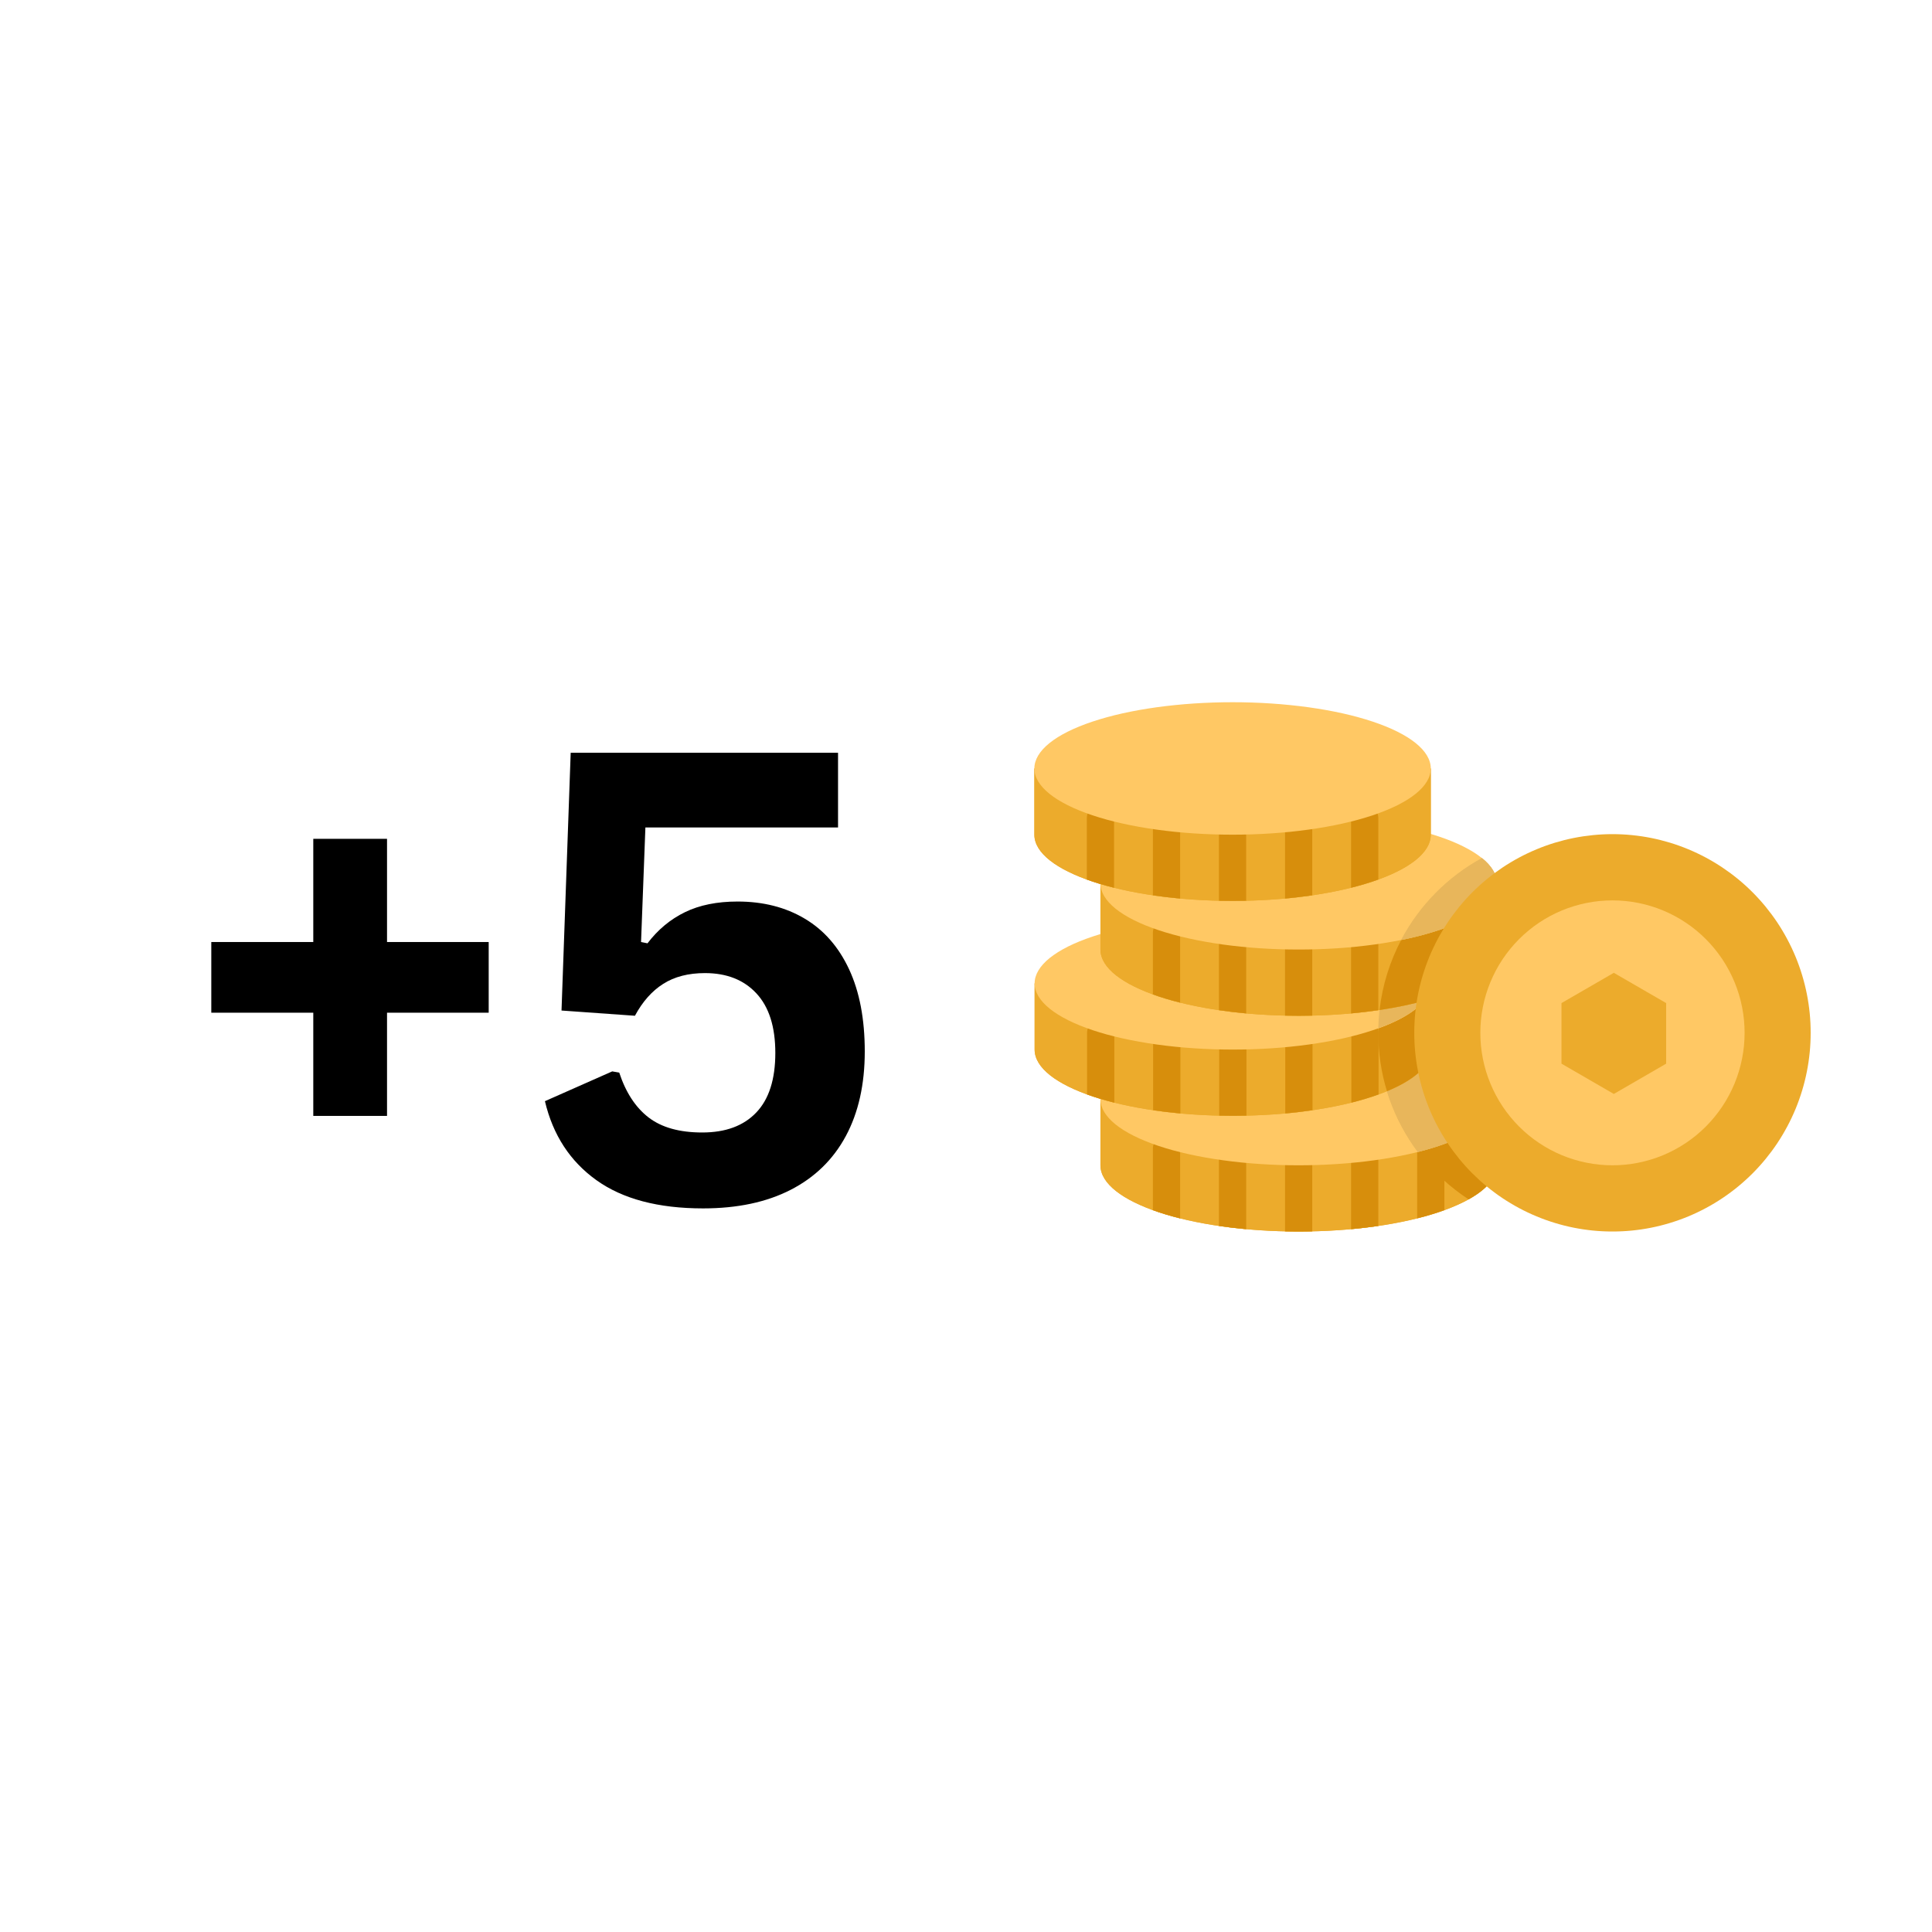 <svg xmlns="http://www.w3.org/2000/svg" xmlns:xlink="http://www.w3.org/1999/xlink" width="500" zoomAndPan="magnify" viewBox="0 0 375 375" height="500" preserveAspectRatio="xMidYMid meet" version="1.0"><defs><g/><clipPath id="0601958b2d"><path d="M 213 213 L 291 213 L 291 239.059 L 213 239.059 Z M 213 213 " clip-rule="nonzero"/></clipPath><clipPath id="46f2fc44b1"><path d="M 249 223 L 255 223 L 255 239.059 L 249 239.059 Z M 249 223 " clip-rule="nonzero"/></clipPath><clipPath id="99561c2214"><path d="M 249 223 L 255 223 L 255 239.059 L 249 239.059 Z M 249 223 " clip-rule="nonzero"/></clipPath><clipPath id="ea366a2d1c"><path d="M 200.734 190 L 278 190 L 278 217 L 200.734 217 Z M 200.734 190 " clip-rule="nonzero"/></clipPath><clipPath id="17ef9b0f16"><path d="M 200.734 178 L 278 178 L 278 204 L 200.734 204 Z M 200.734 178 " clip-rule="nonzero"/></clipPath><clipPath id="072327a95b"><path d="M 200.734 149 L 278 149 L 278 175 L 200.734 175 Z M 200.734 149 " clip-rule="nonzero"/></clipPath><clipPath id="3b0958ff88"><path d="M 200.734 136.309 L 278 136.309 L 278 163 L 200.734 163 Z M 200.734 136.309 " clip-rule="nonzero"/></clipPath><clipPath id="18d05d6051"><path d="M 274 161 L 351.484 161 L 351.484 239.059 L 274 239.059 Z M 274 161 " clip-rule="nonzero"/></clipPath></defs><g clip-path="url(#0601958b2d)"><path fill="#ecab2c" d="M 252.066 239.035 C 230.816 239.035 213.594 233.281 213.594 226.184 L 213.594 213.328 L 290.539 213.328 L 290.539 226.184 C 290.539 233.281 273.312 239.035 252.066 239.035 " fill-opacity="1" fill-rule="nonzero"/><path fill="#ecab2c" d="M 252.066 239.035 C 230.816 239.035 213.594 233.281 213.594 226.184 L 213.594 213.328 L 290.539 213.328 L 290.539 226.184 C 290.539 233.281 273.312 239.035 252.066 239.035 Z M 252.066 239.035 " fill-opacity="1" fill-rule="nonzero"/></g><path fill="#d78e0c" d="M 290.539 213.328 L 290.539 226.184 C 290.539 228.602 288.539 230.863 285.059 232.797 C 278.035 228.211 272.598 221.383 269.758 213.328 Z M 290.539 213.328 " fill-opacity="1" fill-rule="nonzero"/><path fill="#d78e0c" d="M 280.355 222.969 L 280.355 234.891 C 278.746 235.477 276.977 236.012 275.07 236.488 L 275.07 222.969 C 275.07 221.508 276.254 220.316 277.715 220.316 C 279.172 220.316 280.355 221.508 280.355 222.969 Z M 280.355 222.969 " fill-opacity="1" fill-rule="nonzero"/><path fill="#ecab2c" d="M 229.062 222.969 L 229.062 236.488 C 227.152 236.012 225.383 235.477 223.773 234.891 L 223.773 222.969 C 223.773 221.508 224.957 220.316 226.418 220.316 C 227.879 220.316 229.062 221.508 229.062 222.969 Z M 229.062 222.969 " fill-opacity="1" fill-rule="nonzero"/><path fill="#ecab2c" d="M 241.887 224.527 L 241.887 238.582 C 240.066 238.414 238.301 238.203 236.598 237.953 L 236.598 224.527 C 236.598 223.062 237.781 221.879 239.242 221.879 C 240.699 221.879 241.887 223.062 241.887 224.527 Z M 241.887 224.527 " fill-opacity="1" fill-rule="nonzero"/><g clip-path="url(#46f2fc44b1)"><path fill="#ecab2c" d="M 254.707 226.184 L 254.707 239.004 C 253.836 239.023 252.953 239.035 252.062 239.035 C 251.176 239.035 250.293 239.023 249.422 239.004 L 249.422 226.184 C 249.422 224.719 250.605 223.535 252.062 223.535 C 253.523 223.535 254.707 224.719 254.707 226.184 Z M 254.707 226.184 " fill-opacity="1" fill-rule="nonzero"/></g><path fill="#ecab2c" d="M 267.531 224.859 L 267.531 237.953 C 265.832 238.203 264.066 238.414 262.246 238.582 L 262.246 224.859 C 262.246 223.395 263.43 222.207 264.887 222.207 C 266.348 222.207 267.531 223.395 267.531 224.859 Z M 267.531 224.859 " fill-opacity="1" fill-rule="nonzero"/><path fill="#d78e0c" d="M 229.062 222.969 L 229.062 236.488 C 227.152 236.012 225.383 235.477 223.773 234.891 L 223.773 222.969 C 223.773 221.508 224.957 220.316 226.418 220.316 C 227.879 220.316 229.062 221.508 229.062 222.969 Z M 229.062 222.969 " fill-opacity="1" fill-rule="nonzero"/><path fill="#d78e0c" d="M 241.887 224.527 L 241.887 238.582 C 240.066 238.414 238.301 238.203 236.598 237.953 L 236.598 224.527 C 236.598 223.062 237.781 221.879 239.242 221.879 C 240.699 221.879 241.887 223.062 241.887 224.527 Z M 241.887 224.527 " fill-opacity="1" fill-rule="nonzero"/><g clip-path="url(#99561c2214)"><path fill="#d78e0c" d="M 254.707 226.184 L 254.707 239.004 C 253.836 239.023 252.953 239.035 252.062 239.035 C 251.176 239.035 250.293 239.023 249.422 239.004 L 249.422 226.184 C 249.422 224.719 250.605 223.535 252.062 223.535 C 253.523 223.535 254.707 224.719 254.707 226.184 Z M 254.707 226.184 " fill-opacity="1" fill-rule="nonzero"/></g><path fill="#d78e0c" d="M 267.531 224.859 L 267.531 237.953 C 265.832 238.203 264.066 238.414 262.246 238.582 L 262.246 224.859 C 262.246 223.395 263.43 222.207 264.887 222.207 C 266.348 222.207 267.531 223.395 267.531 224.859 Z M 267.531 224.859 " fill-opacity="1" fill-rule="nonzero"/><path fill="#ffc864" d="M 290.539 213.328 C 290.539 213.746 290.477 214.168 290.352 214.586 C 290.23 215.008 290.043 215.422 289.797 215.836 C 289.551 216.246 289.246 216.656 288.879 217.059 C 288.516 217.461 288.09 217.855 287.609 218.246 C 287.125 218.637 286.59 219.016 285.996 219.387 C 285.402 219.758 284.754 220.117 284.055 220.469 C 283.355 220.82 282.605 221.156 281.805 221.48 C 281.004 221.809 280.16 222.117 279.27 222.418 C 278.379 222.715 277.445 222.996 276.473 223.266 C 275.496 223.531 274.488 223.781 273.438 224.016 C 272.391 224.25 271.312 224.465 270.199 224.664 C 269.09 224.863 267.953 225.043 266.789 225.203 C 265.625 225.363 264.438 225.508 263.234 225.629 C 262.027 225.75 260.809 225.852 259.57 225.934 C 258.336 226.016 257.09 226.078 255.836 226.121 C 254.582 226.16 253.324 226.184 252.066 226.184 C 250.805 226.184 249.547 226.16 248.293 226.121 C 247.039 226.078 245.797 226.016 244.559 225.934 C 243.324 225.852 242.102 225.75 240.898 225.629 C 239.691 225.508 238.508 225.363 237.344 225.203 C 236.18 225.043 235.043 224.863 233.93 224.664 C 232.82 224.465 231.738 224.25 230.691 224.016 C 229.645 223.781 228.633 223.531 227.66 223.266 C 226.684 222.996 225.754 222.715 224.863 222.418 C 223.973 222.117 223.125 221.809 222.328 221.48 C 221.527 221.156 220.777 220.82 220.078 220.469 C 219.379 220.117 218.73 219.758 218.137 219.387 C 217.543 219.016 217.004 218.637 216.523 218.246 C 216.039 217.855 215.617 217.461 215.25 217.059 C 214.883 216.656 214.578 216.246 214.332 215.836 C 214.086 215.422 213.902 215.008 213.777 214.586 C 213.656 214.168 213.594 213.746 213.594 213.328 C 213.594 212.906 213.656 212.484 213.777 212.066 C 213.902 211.648 214.086 211.23 214.332 210.82 C 214.578 210.406 214.883 210 215.25 209.594 C 215.617 209.191 216.039 208.797 216.523 208.406 C 217.004 208.02 217.543 207.637 218.137 207.266 C 218.73 206.895 219.379 206.535 220.078 206.184 C 220.777 205.836 221.527 205.496 222.328 205.172 C 223.125 204.848 223.973 204.535 224.863 204.238 C 225.754 203.938 226.684 203.656 227.66 203.391 C 228.633 203.121 229.645 202.871 230.691 202.637 C 231.738 202.406 232.82 202.188 233.93 201.988 C 235.043 201.793 236.18 201.613 237.344 201.449 C 238.508 201.289 239.691 201.148 240.898 201.027 C 242.102 200.902 243.324 200.801 244.559 200.719 C 245.797 200.637 247.039 200.574 248.293 200.535 C 249.547 200.492 250.805 200.473 252.066 200.473 C 253.324 200.473 254.582 200.492 255.836 200.535 C 257.09 200.574 258.336 200.637 259.57 200.719 C 260.809 200.801 262.027 200.902 263.234 201.027 C 264.438 201.148 265.625 201.289 266.789 201.449 C 267.953 201.613 269.09 201.793 270.199 201.988 C 271.312 202.188 272.391 202.406 273.438 202.637 C 274.488 202.871 275.496 203.121 276.473 203.391 C 277.445 203.656 278.379 203.938 279.27 204.238 C 280.16 204.535 281.004 204.848 281.805 205.172 C 282.605 205.496 283.355 205.836 284.055 206.184 C 284.754 206.535 285.402 206.895 285.996 207.266 C 286.59 207.637 287.125 208.02 287.609 208.406 C 288.09 208.797 288.516 209.191 288.879 209.594 C 289.246 210 289.551 210.406 289.797 210.82 C 290.043 211.23 290.23 211.648 290.352 212.066 C 290.477 212.484 290.539 212.906 290.539 213.328 Z M 290.539 213.328 " fill-opacity="1" fill-rule="nonzero"/><path fill="#e8b65b" d="M 290.539 213.328 C 290.539 217.523 284.516 221.25 275.203 223.602 C 270.578 217.426 267.762 209.816 267.535 201.555 C 281.082 203.543 290.539 208.066 290.539 213.328 Z M 290.539 213.328 " fill-opacity="1" fill-rule="nonzero"/><path fill="#e8b65b" d="M 290.539 213.328 C 290.539 217.523 284.516 221.25 275.203 223.602 C 270.578 217.426 267.762 209.816 267.535 201.555 C 281.082 203.543 290.539 208.066 290.539 213.328 Z M 290.539 213.328 " fill-opacity="1" fill-rule="nonzero"/><g clip-path="url(#ea366a2d1c)"><path fill="#ecab2c" d="M 239.289 216.574 C 218.043 216.574 200.82 210.82 200.82 203.723 L 200.82 190.867 L 277.762 190.867 L 277.762 203.723 C 277.762 210.82 260.539 216.574 239.289 216.574 " fill-opacity="1" fill-rule="nonzero"/><path fill="#ecab2c" d="M 239.289 216.574 C 218.043 216.574 200.82 210.82 200.82 203.723 L 200.82 190.867 L 277.762 190.867 L 277.762 203.723 C 277.762 210.82 260.539 216.574 239.289 216.574 Z M 239.289 216.574 " fill-opacity="1" fill-rule="nonzero"/></g><path fill="#d78e0c" d="M 277.762 190.867 L 277.762 203.723 C 277.762 206.785 274.559 209.598 269.207 211.805 C 268.109 208.219 267.52 204.418 267.52 200.473 C 267.52 197.156 267.934 193.938 268.727 190.867 Z M 277.762 190.867 " fill-opacity="1" fill-rule="nonzero"/><path fill="#d78e0c" d="M 267.582 200.508 L 267.582 212.43 C 265.973 213.016 264.203 213.551 262.297 214.027 L 262.297 200.508 C 262.297 199.047 263.477 197.855 264.938 197.855 C 266.398 197.855 267.582 199.047 267.582 200.508 Z M 267.582 200.508 " fill-opacity="1" fill-rule="nonzero"/><path fill="#ecab2c" d="M 216.289 200.508 L 216.289 214.027 C 214.379 213.551 212.609 213.016 211 212.43 L 211 200.508 C 211 199.047 212.184 197.855 213.645 197.855 C 215.105 197.855 216.289 199.047 216.289 200.508 Z M 216.289 200.508 " fill-opacity="1" fill-rule="nonzero"/><path fill="#ecab2c" d="M 229.113 202.066 L 229.113 216.121 C 227.293 215.953 225.527 215.742 223.824 215.492 L 223.824 202.066 C 223.824 200.602 225.008 199.418 226.469 199.418 C 227.926 199.418 229.113 200.602 229.113 202.066 Z M 229.113 202.066 " fill-opacity="1" fill-rule="nonzero"/><path fill="#ecab2c" d="M 241.934 203.723 L 241.934 216.543 C 241.059 216.566 240.18 216.574 239.289 216.574 C 238.402 216.574 237.52 216.566 236.645 216.543 L 236.645 203.723 C 236.645 202.258 237.832 201.074 239.289 201.074 C 240.75 201.074 241.934 202.258 241.934 203.723 Z M 241.934 203.723 " fill-opacity="1" fill-rule="nonzero"/><path fill="#ecab2c" d="M 254.758 202.398 L 254.758 215.492 C 253.055 215.742 251.289 215.953 249.469 216.121 L 249.469 202.398 C 249.469 200.934 250.652 199.746 252.113 199.746 C 253.574 199.746 254.758 200.934 254.758 202.398 Z M 254.758 202.398 " fill-opacity="1" fill-rule="nonzero"/><path fill="#d78e0c" d="M 216.289 200.508 L 216.289 214.027 C 214.379 213.551 212.609 213.016 211 212.43 L 211 200.508 C 211 199.047 212.184 197.855 213.645 197.855 C 215.105 197.855 216.289 199.047 216.289 200.508 Z M 216.289 200.508 " fill-opacity="1" fill-rule="nonzero"/><path fill="#d78e0c" d="M 229.113 202.066 L 229.113 216.121 C 227.293 215.953 225.527 215.742 223.824 215.492 L 223.824 202.066 C 223.824 200.602 225.008 199.418 226.469 199.418 C 227.926 199.418 229.113 200.602 229.113 202.066 Z M 229.113 202.066 " fill-opacity="1" fill-rule="nonzero"/><path fill="#d78e0c" d="M 241.934 203.723 L 241.934 216.543 C 241.059 216.566 240.18 216.574 239.289 216.574 C 238.402 216.574 237.52 216.566 236.645 216.543 L 236.645 203.723 C 236.645 202.258 237.832 201.074 239.289 201.074 C 240.75 201.074 241.934 202.258 241.934 203.723 Z M 241.934 203.723 " fill-opacity="1" fill-rule="nonzero"/><path fill="#d78e0c" d="M 254.758 202.398 L 254.758 215.492 C 253.055 215.742 251.289 215.953 249.469 216.121 L 249.469 202.398 C 249.469 200.934 250.652 199.746 252.113 199.746 C 253.574 199.746 254.758 200.934 254.758 202.398 Z M 254.758 202.398 " fill-opacity="1" fill-rule="nonzero"/><g clip-path="url(#17ef9b0f16)"><path fill="#ffc864" d="M 277.762 190.867 C 277.762 191.289 277.699 191.707 277.578 192.125 C 277.453 192.547 277.27 192.961 277.023 193.375 C 276.777 193.789 276.473 194.195 276.105 194.598 C 275.738 195 275.316 195.398 274.836 195.785 C 274.352 196.176 273.812 196.555 273.219 196.926 C 272.625 197.297 271.98 197.656 271.277 198.008 C 270.578 198.359 269.828 198.695 269.031 199.023 C 268.23 199.348 267.387 199.66 266.496 199.957 C 265.602 200.254 264.672 200.535 263.695 200.805 C 262.723 201.07 261.711 201.32 260.664 201.555 C 259.617 201.789 258.539 202.004 257.426 202.203 C 256.316 202.402 255.176 202.582 254.012 202.742 C 252.848 202.902 251.664 203.047 250.457 203.168 C 249.254 203.289 248.031 203.391 246.797 203.473 C 245.559 203.555 244.316 203.617 243.062 203.66 C 241.809 203.699 240.551 203.723 239.289 203.723 C 238.031 203.723 236.773 203.699 235.52 203.66 C 234.266 203.617 233.02 203.555 231.785 203.473 C 230.551 203.391 229.328 203.289 228.121 203.168 C 226.918 203.047 225.73 202.902 224.566 202.742 C 223.402 202.582 222.266 202.402 221.156 202.203 C 220.043 202.004 218.965 201.789 217.918 201.555 C 216.871 201.32 215.859 201.07 214.883 200.805 C 213.91 200.535 212.977 200.254 212.086 199.957 C 211.195 199.66 210.352 199.348 209.551 199.023 C 208.754 198.695 208.004 198.359 207.301 198.008 C 206.602 197.656 205.957 197.297 205.363 196.926 C 204.77 196.555 204.23 196.176 203.746 195.785 C 203.266 195.398 202.84 195 202.477 194.598 C 202.109 194.195 201.805 193.789 201.559 193.375 C 201.312 192.961 201.129 192.547 201.004 192.125 C 200.879 191.707 200.82 191.289 200.82 190.867 C 200.82 190.445 200.879 190.023 201.004 189.605 C 201.129 189.188 201.312 188.77 201.559 188.359 C 201.805 187.945 202.109 187.539 202.477 187.133 C 202.84 186.73 203.266 186.336 203.746 185.945 C 204.23 185.559 204.77 185.18 205.363 184.805 C 205.957 184.434 206.602 184.074 207.301 183.723 C 208.004 183.375 208.754 183.035 209.551 182.711 C 210.352 182.387 211.195 182.074 212.086 181.777 C 212.977 181.48 213.91 181.195 214.883 180.93 C 215.859 180.664 216.871 180.41 217.918 180.18 C 218.965 179.945 220.043 179.727 221.156 179.527 C 222.266 179.332 223.402 179.152 224.566 178.988 C 225.73 178.828 226.918 178.688 228.121 178.566 C 229.328 178.441 230.551 178.34 231.785 178.258 C 233.02 178.176 234.266 178.113 235.52 178.074 C 236.773 178.031 238.031 178.012 239.289 178.012 C 240.551 178.012 241.809 178.031 243.062 178.074 C 244.316 178.113 245.559 178.176 246.797 178.258 C 248.031 178.34 249.254 178.441 250.457 178.566 C 251.664 178.688 252.848 178.828 254.012 178.988 C 255.176 179.152 256.316 179.332 257.426 179.527 C 258.539 179.727 259.617 179.945 260.664 180.18 C 261.711 180.41 262.723 180.664 263.695 180.93 C 264.672 181.195 265.602 181.48 266.496 181.777 C 267.387 182.074 268.23 182.387 269.031 182.711 C 269.828 183.035 270.578 183.375 271.277 183.723 C 271.98 184.074 272.625 184.434 273.219 184.805 C 273.812 185.18 274.352 185.559 274.836 185.945 C 275.316 186.336 275.738 186.73 276.105 187.133 C 276.473 187.539 276.777 187.945 277.023 188.359 C 277.27 188.77 277.453 189.188 277.578 189.605 C 277.699 190.023 277.762 190.445 277.762 190.867 Z M 277.762 190.867 " fill-opacity="1" fill-rule="nonzero"/></g><path fill="#ffc864" d="M 277.762 190.867 C 277.762 194.234 273.879 197.305 267.527 199.594 C 267.594 196.586 268.004 193.664 268.727 190.867 Z M 277.762 190.867 " fill-opacity="1" fill-rule="nonzero"/><path fill="#e8b65b" d="M 277.762 190.867 C 277.762 194.234 273.879 197.305 267.527 199.594 C 267.594 196.586 268.004 193.664 268.727 190.867 Z M 277.762 190.867 " fill-opacity="1" fill-rule="nonzero"/><path fill="#ecab2c" d="M 252.062 197.16 C 230.816 197.16 213.594 191.406 213.594 184.305 L 213.594 171.449 L 290.535 171.449 L 290.535 184.305 C 290.535 191.406 273.312 197.16 252.062 197.16 " fill-opacity="1" fill-rule="nonzero"/><path fill="#ecab2c" d="M 252.062 197.16 C 230.816 197.16 213.594 191.406 213.594 184.305 L 213.594 171.449 L 290.535 171.449 L 290.535 184.305 C 290.535 191.406 273.312 197.16 252.062 197.16 Z M 252.062 197.16 " fill-opacity="1" fill-rule="nonzero"/><path fill="#d78e0c" d="M 290.539 171.449 L 290.539 184.305 C 290.539 189.535 281.188 194.035 267.773 196.043 C 268.887 186.266 273.648 177.602 280.656 171.449 Z M 290.539 171.449 " fill-opacity="1" fill-rule="nonzero"/><path fill="#d78e0c" d="M 280.355 181.09 L 280.355 193.016 C 278.746 193.602 276.977 194.133 275.066 194.609 L 275.066 181.09 C 275.066 179.629 276.25 178.441 277.711 178.441 C 279.172 178.441 280.355 179.629 280.355 181.09 Z M 280.355 181.09 " fill-opacity="1" fill-rule="nonzero"/><path fill="#ecab2c" d="M 229.062 181.09 L 229.062 194.609 C 227.152 194.133 225.383 193.602 223.773 193.016 L 223.773 181.09 C 223.773 179.629 224.957 178.441 226.418 178.441 C 227.879 178.441 229.062 179.629 229.062 181.09 Z M 229.062 181.09 " fill-opacity="1" fill-rule="nonzero"/><path fill="#ecab2c" d="M 241.887 182.648 L 241.887 196.703 C 240.066 196.539 238.301 196.328 236.598 196.074 L 236.598 182.648 C 236.598 181.188 237.781 180 239.242 180 C 240.699 180 241.887 181.188 241.887 182.648 Z M 241.887 182.648 " fill-opacity="1" fill-rule="nonzero"/><path fill="#ecab2c" d="M 254.707 184.305 L 254.707 197.129 C 253.836 197.148 252.953 197.16 252.062 197.16 C 251.176 197.16 250.293 197.148 249.418 197.129 L 249.418 184.305 C 249.418 182.844 250.605 181.656 252.062 181.656 C 253.523 181.656 254.707 182.844 254.707 184.305 Z M 254.707 184.305 " fill-opacity="1" fill-rule="nonzero"/><path fill="#ecab2c" d="M 267.531 182.98 L 267.531 196.074 C 265.828 196.328 264.062 196.539 262.242 196.703 L 262.242 182.98 C 262.242 181.516 263.426 180.332 264.887 180.332 C 266.348 180.332 267.531 181.516 267.531 182.98 Z M 267.531 182.98 " fill-opacity="1" fill-rule="nonzero"/><path fill="#d78e0c" d="M 229.062 181.09 L 229.062 194.609 C 227.152 194.133 225.383 193.602 223.773 193.016 L 223.773 181.09 C 223.773 179.629 224.957 178.441 226.418 178.441 C 227.879 178.441 229.062 179.629 229.062 181.09 Z M 229.062 181.09 " fill-opacity="1" fill-rule="nonzero"/><path fill="#d78e0c" d="M 241.887 182.648 L 241.887 196.703 C 240.066 196.539 238.301 196.328 236.598 196.074 L 236.598 182.648 C 236.598 181.188 237.781 180 239.242 180 C 240.699 180 241.887 181.188 241.887 182.648 Z M 241.887 182.648 " fill-opacity="1" fill-rule="nonzero"/><path fill="#d78e0c" d="M 254.707 184.305 L 254.707 197.129 C 253.836 197.148 252.953 197.16 252.062 197.16 C 251.176 197.16 250.293 197.148 249.418 197.129 L 249.418 184.305 C 249.418 182.844 250.605 181.656 252.062 181.656 C 253.523 181.656 254.707 182.844 254.707 184.305 Z M 254.707 184.305 " fill-opacity="1" fill-rule="nonzero"/><path fill="#d78e0c" d="M 267.531 182.98 L 267.531 196.074 C 265.828 196.328 264.062 196.539 262.242 196.703 L 262.242 182.98 C 262.242 181.516 263.426 180.332 264.887 180.332 C 266.348 180.332 267.531 181.516 267.531 182.98 Z M 267.531 182.98 " fill-opacity="1" fill-rule="nonzero"/><path fill="#ffc864" d="M 290.535 171.449 C 290.535 171.871 290.473 172.289 290.352 172.711 C 290.227 173.129 290.043 173.543 289.797 173.957 C 289.551 174.371 289.246 174.777 288.879 175.18 C 288.512 175.586 288.09 175.98 287.609 176.371 C 287.125 176.758 286.586 177.137 285.992 177.508 C 285.398 177.883 284.754 178.242 284.051 178.59 C 283.352 178.941 282.602 179.281 281.805 179.605 C 281.004 179.93 280.16 180.242 279.27 180.539 C 278.375 180.836 277.445 181.121 276.469 181.387 C 275.496 181.652 274.484 181.906 273.438 182.137 C 272.391 182.371 271.312 182.59 270.199 182.785 C 269.09 182.984 267.949 183.164 266.785 183.328 C 265.621 183.488 264.438 183.629 263.23 183.75 C 262.027 183.875 260.805 183.977 259.57 184.059 C 258.332 184.141 257.09 184.203 255.836 184.242 C 254.582 184.285 253.324 184.305 252.062 184.305 C 250.805 184.305 249.547 184.285 248.293 184.242 C 247.039 184.203 245.793 184.141 244.559 184.059 C 243.324 183.977 242.102 183.875 240.895 183.75 C 239.691 183.629 238.504 183.488 237.34 183.328 C 236.176 183.164 235.039 182.984 233.93 182.785 C 232.816 182.59 231.738 182.371 230.691 182.137 C 229.645 181.906 228.633 181.652 227.656 181.387 C 226.684 181.121 225.75 180.836 224.859 180.539 C 223.969 180.242 223.125 179.93 222.324 179.605 C 221.527 179.281 220.777 178.941 220.074 178.59 C 219.375 178.242 218.73 177.883 218.137 177.508 C 217.543 177.137 217.004 176.758 216.52 176.371 C 216.039 175.98 215.613 175.586 215.25 175.18 C 214.883 174.777 214.578 174.371 214.332 173.957 C 214.086 173.543 213.902 173.129 213.777 172.711 C 213.652 172.289 213.594 171.871 213.594 171.449 C 213.594 171.027 213.652 170.609 213.777 170.191 C 213.902 169.77 214.086 169.355 214.332 168.941 C 214.578 168.527 214.883 168.121 215.25 167.719 C 215.613 167.316 216.039 166.918 216.52 166.531 C 217.004 166.141 217.543 165.762 218.137 165.391 C 218.73 165.02 219.375 164.656 220.074 164.309 C 220.777 163.957 221.527 163.621 222.324 163.293 C 223.125 162.969 223.969 162.656 224.859 162.359 C 225.75 162.062 226.684 161.781 227.656 161.512 C 228.633 161.246 229.645 160.996 230.691 160.762 C 231.738 160.527 232.816 160.312 233.93 160.113 C 235.039 159.914 236.176 159.734 237.34 159.574 C 238.504 159.414 239.691 159.27 240.895 159.148 C 242.102 159.027 243.324 158.926 244.559 158.844 C 245.793 158.758 247.039 158.699 248.293 158.656 C 249.547 158.617 250.805 158.594 252.062 158.594 C 253.324 158.594 254.582 158.617 255.836 158.656 C 257.09 158.699 258.332 158.758 259.57 158.844 C 260.805 158.926 262.027 159.027 263.23 159.148 C 264.438 159.27 265.621 159.414 266.785 159.574 C 267.949 159.734 269.09 159.914 270.199 160.113 C 271.312 160.312 272.391 160.527 273.438 160.762 C 274.484 160.996 275.496 161.246 276.469 161.512 C 277.445 161.781 278.375 162.062 279.27 162.359 C 280.16 162.656 281.004 162.969 281.805 163.293 C 282.602 163.621 283.352 163.957 284.051 164.309 C 284.754 164.656 285.398 165.02 285.992 165.391 C 286.586 165.762 287.125 166.141 287.609 166.531 C 288.09 166.918 288.512 167.316 288.879 167.719 C 289.246 168.121 289.551 168.527 289.797 168.941 C 290.043 169.355 290.227 169.77 290.352 170.191 C 290.473 170.609 290.535 171.027 290.535 171.449 Z M 290.535 171.449 " fill-opacity="1" fill-rule="nonzero"/><path fill="#e8b65b" d="M 290.539 171.449 C 290.539 176.113 283.098 180.199 271.969 182.453 C 275.52 175.734 280.992 170.191 287.652 166.559 C 289.512 168.062 290.539 169.719 290.539 171.449 Z M 290.539 171.449 " fill-opacity="1" fill-rule="nonzero"/><path fill="#e8b65b" d="M 290.539 171.449 C 290.539 176.113 283.098 180.199 271.969 182.453 C 275.52 175.734 280.992 170.191 287.652 166.559 C 289.512 168.062 290.539 169.719 290.539 171.449 Z M 290.539 171.449 " fill-opacity="1" fill-rule="nonzero"/><g clip-path="url(#072327a95b)"><path fill="#ecab2c" d="M 239.242 174.863 C 217.996 174.863 200.77 169.109 200.77 162.012 L 200.77 149.156 L 277.715 149.156 L 277.715 162.012 C 277.715 169.109 260.488 174.863 239.242 174.863 " fill-opacity="1" fill-rule="nonzero"/><path fill="#ecab2c" d="M 239.242 174.863 C 217.996 174.863 200.77 169.109 200.77 162.012 L 200.77 149.156 L 277.715 149.156 L 277.715 162.012 C 277.715 169.109 260.488 174.863 239.242 174.863 Z M 239.242 174.863 " fill-opacity="1" fill-rule="nonzero"/></g><path fill="#d78e0c" d="M 267.531 158.797 L 267.531 170.719 C 265.922 171.305 264.152 171.84 262.246 172.316 L 262.246 158.797 C 262.246 157.336 263.43 156.145 264.891 156.145 C 266.352 156.145 267.531 157.336 267.531 158.797 Z M 267.531 158.797 " fill-opacity="1" fill-rule="nonzero"/><path fill="#ecab2c" d="M 216.238 158.797 L 216.238 172.316 C 214.328 171.84 212.562 171.305 210.953 170.719 L 210.953 158.797 C 210.953 157.336 212.133 156.145 213.594 156.145 C 215.055 156.145 216.238 157.336 216.238 158.797 Z M 216.238 158.797 " fill-opacity="1" fill-rule="nonzero"/><path fill="#ecab2c" d="M 229.062 160.355 L 229.062 174.41 C 227.242 174.242 225.477 174.031 223.777 173.781 L 223.777 160.355 C 223.777 158.891 224.957 157.707 226.418 157.707 C 227.875 157.707 229.062 158.891 229.062 160.355 Z M 229.062 160.355 " fill-opacity="1" fill-rule="nonzero"/><path fill="#ecab2c" d="M 241.883 162.012 L 241.883 174.832 C 241.012 174.852 240.129 174.863 239.238 174.863 C 238.352 174.863 237.469 174.852 236.598 174.832 L 236.598 162.012 C 236.598 160.547 237.781 159.363 239.238 159.363 C 240.699 159.363 241.883 160.547 241.883 162.012 Z M 241.883 162.012 " fill-opacity="1" fill-rule="nonzero"/><path fill="#ecab2c" d="M 254.707 160.688 L 254.707 173.781 C 253.008 174.031 251.242 174.242 249.422 174.41 L 249.422 160.688 C 249.422 159.223 250.605 158.035 252.066 158.035 C 253.523 158.035 254.707 159.223 254.707 160.688 Z M 254.707 160.688 " fill-opacity="1" fill-rule="nonzero"/><path fill="#d78e0c" d="M 216.238 158.797 L 216.238 172.316 C 214.328 171.84 212.562 171.305 210.953 170.719 L 210.953 158.797 C 210.953 157.336 212.133 156.145 213.594 156.145 C 215.055 156.145 216.238 157.336 216.238 158.797 Z M 216.238 158.797 " fill-opacity="1" fill-rule="nonzero"/><path fill="#d78e0c" d="M 229.062 160.355 L 229.062 174.41 C 227.242 174.242 225.477 174.031 223.777 173.781 L 223.777 160.355 C 223.777 158.891 224.957 157.707 226.418 157.707 C 227.875 157.707 229.062 158.891 229.062 160.355 Z M 229.062 160.355 " fill-opacity="1" fill-rule="nonzero"/><path fill="#d78e0c" d="M 241.883 162.012 L 241.883 174.832 C 241.012 174.852 240.129 174.863 239.238 174.863 C 238.352 174.863 237.469 174.852 236.598 174.832 L 236.598 162.012 C 236.598 160.547 237.781 159.363 239.238 159.363 C 240.699 159.363 241.883 160.547 241.883 162.012 Z M 241.883 162.012 " fill-opacity="1" fill-rule="nonzero"/><path fill="#d78e0c" d="M 254.707 160.688 L 254.707 173.781 C 253.008 174.031 251.242 174.242 249.422 174.41 L 249.422 160.688 C 249.422 159.223 250.605 158.035 252.066 158.035 C 253.523 158.035 254.707 159.223 254.707 160.688 Z M 254.707 160.688 " fill-opacity="1" fill-rule="nonzero"/><g clip-path="url(#3b0958ff88)"><path fill="#ffc864" d="M 277.715 149.156 C 277.715 149.578 277.652 149.996 277.527 150.414 C 277.406 150.836 277.219 151.25 276.973 151.664 C 276.73 152.074 276.422 152.484 276.059 152.887 C 275.691 153.289 275.266 153.688 274.785 154.074 C 274.305 154.465 273.766 154.844 273.172 155.215 C 272.578 155.586 271.93 155.945 271.23 156.297 C 270.531 156.648 269.781 156.984 268.98 157.309 C 268.18 157.637 267.336 157.949 266.445 158.246 C 265.555 158.543 264.621 158.824 263.648 159.094 C 262.676 159.359 261.664 159.609 260.617 159.844 C 259.566 160.078 258.488 160.293 257.379 160.492 C 256.266 160.691 255.129 160.871 253.965 161.031 C 252.801 161.191 251.617 161.336 250.41 161.457 C 249.203 161.578 247.984 161.68 246.746 161.762 C 245.512 161.844 244.266 161.906 243.012 161.949 C 241.758 161.988 240.5 162.012 239.242 162.012 C 237.98 162.012 236.727 161.988 235.473 161.949 C 234.219 161.906 232.973 161.844 231.734 161.762 C 230.5 161.68 229.281 161.578 228.074 161.457 C 226.867 161.336 225.684 161.191 224.52 161.031 C 223.355 160.871 222.219 160.691 221.105 160.492 C 219.996 160.293 218.914 160.078 217.867 159.844 C 216.82 159.609 215.809 159.359 214.836 159.094 C 213.863 158.824 212.93 158.543 212.039 158.246 C 211.148 157.949 210.301 157.637 209.504 157.309 C 208.703 156.984 207.953 156.648 207.254 156.297 C 206.555 155.945 205.906 155.586 205.312 155.215 C 204.719 154.844 204.18 154.465 203.699 154.074 C 203.215 153.688 202.793 153.289 202.426 152.887 C 202.062 152.484 201.754 152.074 201.508 151.664 C 201.262 151.25 201.078 150.836 200.957 150.414 C 200.832 149.996 200.77 149.578 200.77 149.156 C 200.77 148.734 200.832 148.312 200.957 147.895 C 201.078 147.477 201.262 147.059 201.508 146.648 C 201.754 146.234 202.062 145.828 202.426 145.422 C 202.793 145.02 203.215 144.625 203.699 144.234 C 204.18 143.848 204.719 143.465 205.312 143.094 C 205.906 142.723 206.555 142.363 207.254 142.012 C 207.953 141.664 208.703 141.324 209.504 141 C 210.301 140.676 211.148 140.363 212.039 140.066 C 212.93 139.77 213.863 139.484 214.836 139.219 C 215.809 138.949 216.82 138.699 217.867 138.465 C 218.914 138.234 219.996 138.016 221.105 137.816 C 222.219 137.621 223.355 137.441 224.52 137.277 C 225.684 137.117 226.867 136.977 228.074 136.855 C 229.281 136.73 230.5 136.629 231.734 136.547 C 232.973 136.465 234.219 136.402 235.473 136.363 C 236.727 136.32 237.98 136.301 239.242 136.301 C 240.5 136.301 241.758 136.32 243.012 136.363 C 244.266 136.402 245.512 136.465 246.746 136.547 C 247.984 136.629 249.203 136.73 250.41 136.855 C 251.617 136.977 252.801 137.117 253.965 137.277 C 255.129 137.441 256.266 137.621 257.379 137.816 C 258.488 138.016 259.566 138.234 260.617 138.465 C 261.664 138.699 262.676 138.949 263.648 139.219 C 264.621 139.484 265.555 139.77 266.445 140.066 C 267.336 140.363 268.18 140.676 268.98 141 C 269.781 141.324 270.531 141.664 271.23 142.012 C 271.93 142.363 272.578 142.723 273.172 143.094 C 273.766 143.465 274.305 143.848 274.785 144.234 C 275.266 144.625 275.691 145.02 276.059 145.422 C 276.422 145.828 276.73 146.234 276.973 146.648 C 277.219 147.059 277.406 147.477 277.527 147.895 C 277.652 148.312 277.715 148.734 277.715 149.156 Z M 277.715 149.156 " fill-opacity="1" fill-rule="nonzero"/></g><g clip-path="url(#18d05d6051)"><path fill="#ecab2c" d="M 351.449 200.473 C 351.449 201.734 351.391 202.996 351.266 204.254 C 351.141 205.508 350.957 206.758 350.711 207.996 C 350.465 209.234 350.16 210.457 349.793 211.668 C 349.43 212.875 349.004 214.062 348.523 215.23 C 348.039 216.398 347.5 217.539 346.906 218.652 C 346.312 219.766 345.668 220.848 344.969 221.898 C 344.266 222.949 343.516 223.961 342.719 224.938 C 341.918 225.914 341.074 226.848 340.184 227.742 C 339.293 228.633 338.359 229.48 337.387 230.281 C 336.41 231.086 335.398 231.836 334.352 232.539 C 333.305 233.238 332.227 233.887 331.113 234.484 C 330.004 235.078 328.867 235.617 327.703 236.102 C 326.539 236.586 325.352 237.008 324.148 237.375 C 322.941 237.742 321.719 238.051 320.484 238.297 C 319.25 238.543 318.004 238.727 316.75 238.852 C 315.496 238.977 314.238 239.035 312.98 239.035 C 311.719 239.035 310.461 238.977 309.207 238.852 C 307.953 238.727 306.711 238.543 305.473 238.297 C 304.238 238.051 303.016 237.742 301.812 237.375 C 300.605 237.008 299.422 236.586 298.258 236.102 C 297.094 235.617 295.953 235.078 294.844 234.484 C 293.73 233.887 292.652 233.238 291.605 232.539 C 290.559 231.836 289.547 231.086 288.574 230.281 C 287.598 229.48 286.668 228.633 285.773 227.742 C 284.883 226.848 284.039 225.914 283.238 224.938 C 282.441 223.961 281.691 222.949 280.992 221.898 C 280.289 220.848 279.645 219.766 279.051 218.652 C 278.457 217.539 277.918 216.398 277.434 215.23 C 276.953 214.062 276.531 212.875 276.164 211.668 C 275.797 210.457 275.492 209.234 275.246 207.996 C 275 206.758 274.816 205.508 274.691 204.254 C 274.57 202.996 274.508 201.734 274.508 200.473 C 274.508 199.211 274.57 197.949 274.691 196.691 C 274.816 195.434 275 194.188 275.246 192.949 C 275.492 191.711 275.797 190.484 276.164 189.277 C 276.531 188.07 276.953 186.883 277.434 185.715 C 277.918 184.547 278.457 183.406 279.051 182.293 C 279.645 181.18 280.289 180.098 280.992 179.047 C 281.691 177.996 282.441 176.984 283.238 176.008 C 284.039 175.031 284.883 174.098 285.773 173.203 C 286.668 172.309 287.598 171.461 288.574 170.66 C 289.547 169.859 290.559 169.109 291.605 168.406 C 292.652 167.707 293.73 167.059 294.844 166.461 C 295.953 165.867 297.094 165.328 298.258 164.844 C 299.422 164.359 300.605 163.934 301.812 163.566 C 303.016 163.203 304.238 162.895 305.473 162.648 C 306.711 162.402 307.953 162.219 309.207 162.094 C 310.461 161.969 311.719 161.906 312.98 161.906 C 314.238 161.906 315.496 161.969 316.75 162.094 C 318.004 162.219 319.25 162.402 320.484 162.648 C 321.719 162.895 322.941 163.203 324.148 163.566 C 325.352 163.934 326.539 164.359 327.703 164.844 C 328.867 165.328 330.004 165.867 331.113 166.461 C 332.227 167.059 333.305 167.707 334.352 168.406 C 335.398 169.109 336.41 169.859 337.387 170.66 C 338.359 171.461 339.293 172.309 340.184 173.203 C 341.074 174.098 341.918 175.031 342.719 176.008 C 343.516 176.984 344.266 177.996 344.969 179.047 C 345.668 180.098 346.312 181.18 346.906 182.293 C 347.5 183.406 348.039 184.547 348.523 185.715 C 349.004 186.883 349.43 188.07 349.793 189.277 C 350.16 190.484 350.465 191.711 350.711 192.949 C 350.957 194.188 351.141 195.434 351.266 196.691 C 351.391 197.949 351.449 199.211 351.449 200.473 Z M 351.449 200.473 " fill-opacity="1" fill-rule="nonzero"/></g><path fill="#ffc864" d="M 338.625 200.473 C 338.625 201.312 338.586 202.152 338.504 202.992 C 338.422 203.832 338.297 204.664 338.133 205.488 C 337.969 206.312 337.766 207.129 337.523 207.934 C 337.277 208.742 336.996 209.531 336.676 210.312 C 336.352 211.09 335.992 211.848 335.598 212.59 C 335.203 213.336 334.77 214.055 334.305 214.754 C 333.836 215.457 333.336 216.133 332.805 216.781 C 332.273 217.434 331.707 218.055 331.113 218.652 C 330.52 219.246 329.898 219.812 329.25 220.348 C 328.602 220.879 327.926 221.383 327.227 221.848 C 326.531 222.316 325.809 222.75 325.07 223.145 C 324.328 223.543 323.57 223.902 322.793 224.227 C 322.02 224.547 321.227 224.832 320.426 225.074 C 319.621 225.32 318.805 225.523 317.98 225.688 C 317.16 225.852 316.328 225.977 315.492 226.059 C 314.656 226.141 313.82 226.184 312.98 226.184 C 312.141 226.184 311.301 226.141 310.465 226.059 C 309.629 225.977 308.801 225.852 307.977 225.688 C 307.152 225.523 306.336 225.32 305.535 225.074 C 304.73 224.832 303.941 224.547 303.164 224.227 C 302.387 223.902 301.629 223.543 300.887 223.145 C 300.148 222.75 299.43 222.316 298.73 221.848 C 298.031 221.383 297.355 220.879 296.707 220.348 C 296.059 219.812 295.438 219.246 294.844 218.652 C 294.25 218.055 293.688 217.434 293.152 216.781 C 292.621 216.133 292.121 215.457 291.652 214.754 C 291.188 214.055 290.754 213.336 290.359 212.59 C 289.965 211.848 289.605 211.09 289.285 210.312 C 288.961 209.531 288.68 208.742 288.434 207.934 C 288.191 207.129 287.988 206.312 287.824 205.488 C 287.66 204.664 287.535 203.832 287.453 202.992 C 287.371 202.152 287.332 201.312 287.332 200.473 C 287.332 199.629 287.371 198.789 287.453 197.953 C 287.535 197.113 287.66 196.281 287.824 195.457 C 287.988 194.629 288.191 193.816 288.434 193.008 C 288.68 192.203 288.961 191.41 289.285 190.633 C 289.605 189.855 289.965 189.094 290.359 188.352 C 290.754 187.609 291.188 186.891 291.652 186.188 C 292.121 185.488 292.621 184.812 293.152 184.164 C 293.688 183.512 294.25 182.887 294.844 182.293 C 295.438 181.699 296.059 181.133 296.707 180.598 C 297.355 180.062 298.031 179.562 298.73 179.094 C 299.43 178.629 300.148 178.195 300.887 177.797 C 301.629 177.402 302.387 177.043 303.164 176.719 C 303.941 176.398 304.73 176.113 305.535 175.871 C 306.336 175.625 307.152 175.422 307.977 175.258 C 308.801 175.094 309.629 174.969 310.465 174.887 C 311.301 174.805 312.141 174.762 312.98 174.762 C 313.82 174.762 314.656 174.805 315.492 174.887 C 316.328 174.969 317.16 175.094 317.98 175.258 C 318.805 175.422 319.621 175.625 320.426 175.871 C 321.227 176.113 322.02 176.398 322.793 176.719 C 323.57 177.043 324.328 177.402 325.07 177.797 C 325.809 178.195 326.531 178.629 327.227 179.094 C 327.926 179.562 328.602 180.062 329.25 180.598 C 329.898 181.133 330.52 181.699 331.113 182.293 C 331.707 182.887 332.273 183.512 332.805 184.164 C 333.336 184.812 333.836 185.488 334.305 186.188 C 334.77 186.891 335.203 187.609 335.598 188.352 C 335.992 189.094 336.352 189.855 336.676 190.633 C 336.996 191.41 337.277 192.203 337.523 193.008 C 337.766 193.816 337.969 194.629 338.133 195.457 C 338.297 196.281 338.422 197.113 338.504 197.953 C 338.586 198.789 338.625 199.629 338.625 200.473 Z M 338.625 200.473 " fill-opacity="1" fill-rule="nonzero"/><path fill="#ecab2c" d="M 323.398 206.457 L 323.398 194.699 L 313.242 188.824 L 303.082 194.699 L 303.082 206.457 L 313.242 212.336 Z M 323.398 206.457 " fill-opacity="1" fill-rule="nonzero"/><g fill="#000000" fill-opacity="1"><g transform="translate(35.824, 233.299)"><g><path d="M 39.297 -50.453 L 59.031 -50.453 L 59.031 -36.734 L 39.297 -36.734 L 39.297 -16.703 L 24.984 -16.703 L 24.984 -36.734 L 5.188 -36.734 L 5.188 -50.453 L 24.984 -50.453 L 24.984 -70.484 L 39.297 -70.484 Z M 39.297 -50.453 "/></g></g></g><g fill="#000000" fill-opacity="1"><g transform="translate(100.162, 233.299)"><g><path d="M 36.312 1.25 C 27.602 1.25 20.695 -0.578 15.594 -4.234 C 10.488 -7.891 7.16 -13 5.609 -19.562 L 18.672 -25.344 L 20.031 -25.109 C 21.301 -21.254 23.195 -18.352 25.719 -16.406 C 28.25 -14.457 31.723 -13.484 36.141 -13.484 C 40.672 -13.484 44.164 -14.773 46.625 -17.359 C 49.094 -19.941 50.328 -23.797 50.328 -28.922 C 50.328 -34.004 49.102 -37.859 46.656 -40.484 C 44.219 -43.109 40.891 -44.422 36.672 -44.422 C 33.453 -44.422 30.75 -43.723 28.562 -42.328 C 26.375 -40.941 24.547 -38.879 23.078 -36.141 L 8.828 -37.156 L 10.609 -87.188 L 62.5 -87.188 L 62.5 -72.688 L 25.109 -72.688 L 24.266 -50.453 L 25.516 -50.203 C 27.547 -52.867 29.973 -54.883 32.797 -56.25 C 35.617 -57.625 39.02 -58.312 43 -58.312 C 47.969 -58.312 52.305 -57.207 56.016 -55 C 59.734 -52.801 62.609 -49.523 64.641 -45.172 C 66.672 -40.816 67.688 -35.5 67.688 -29.219 C 67.688 -22.82 66.461 -17.348 64.016 -12.797 C 61.566 -8.242 58 -4.766 53.312 -2.359 C 48.625 0.047 42.957 1.25 36.312 1.25 Z M 36.312 1.25 "/></g></g></g></svg>